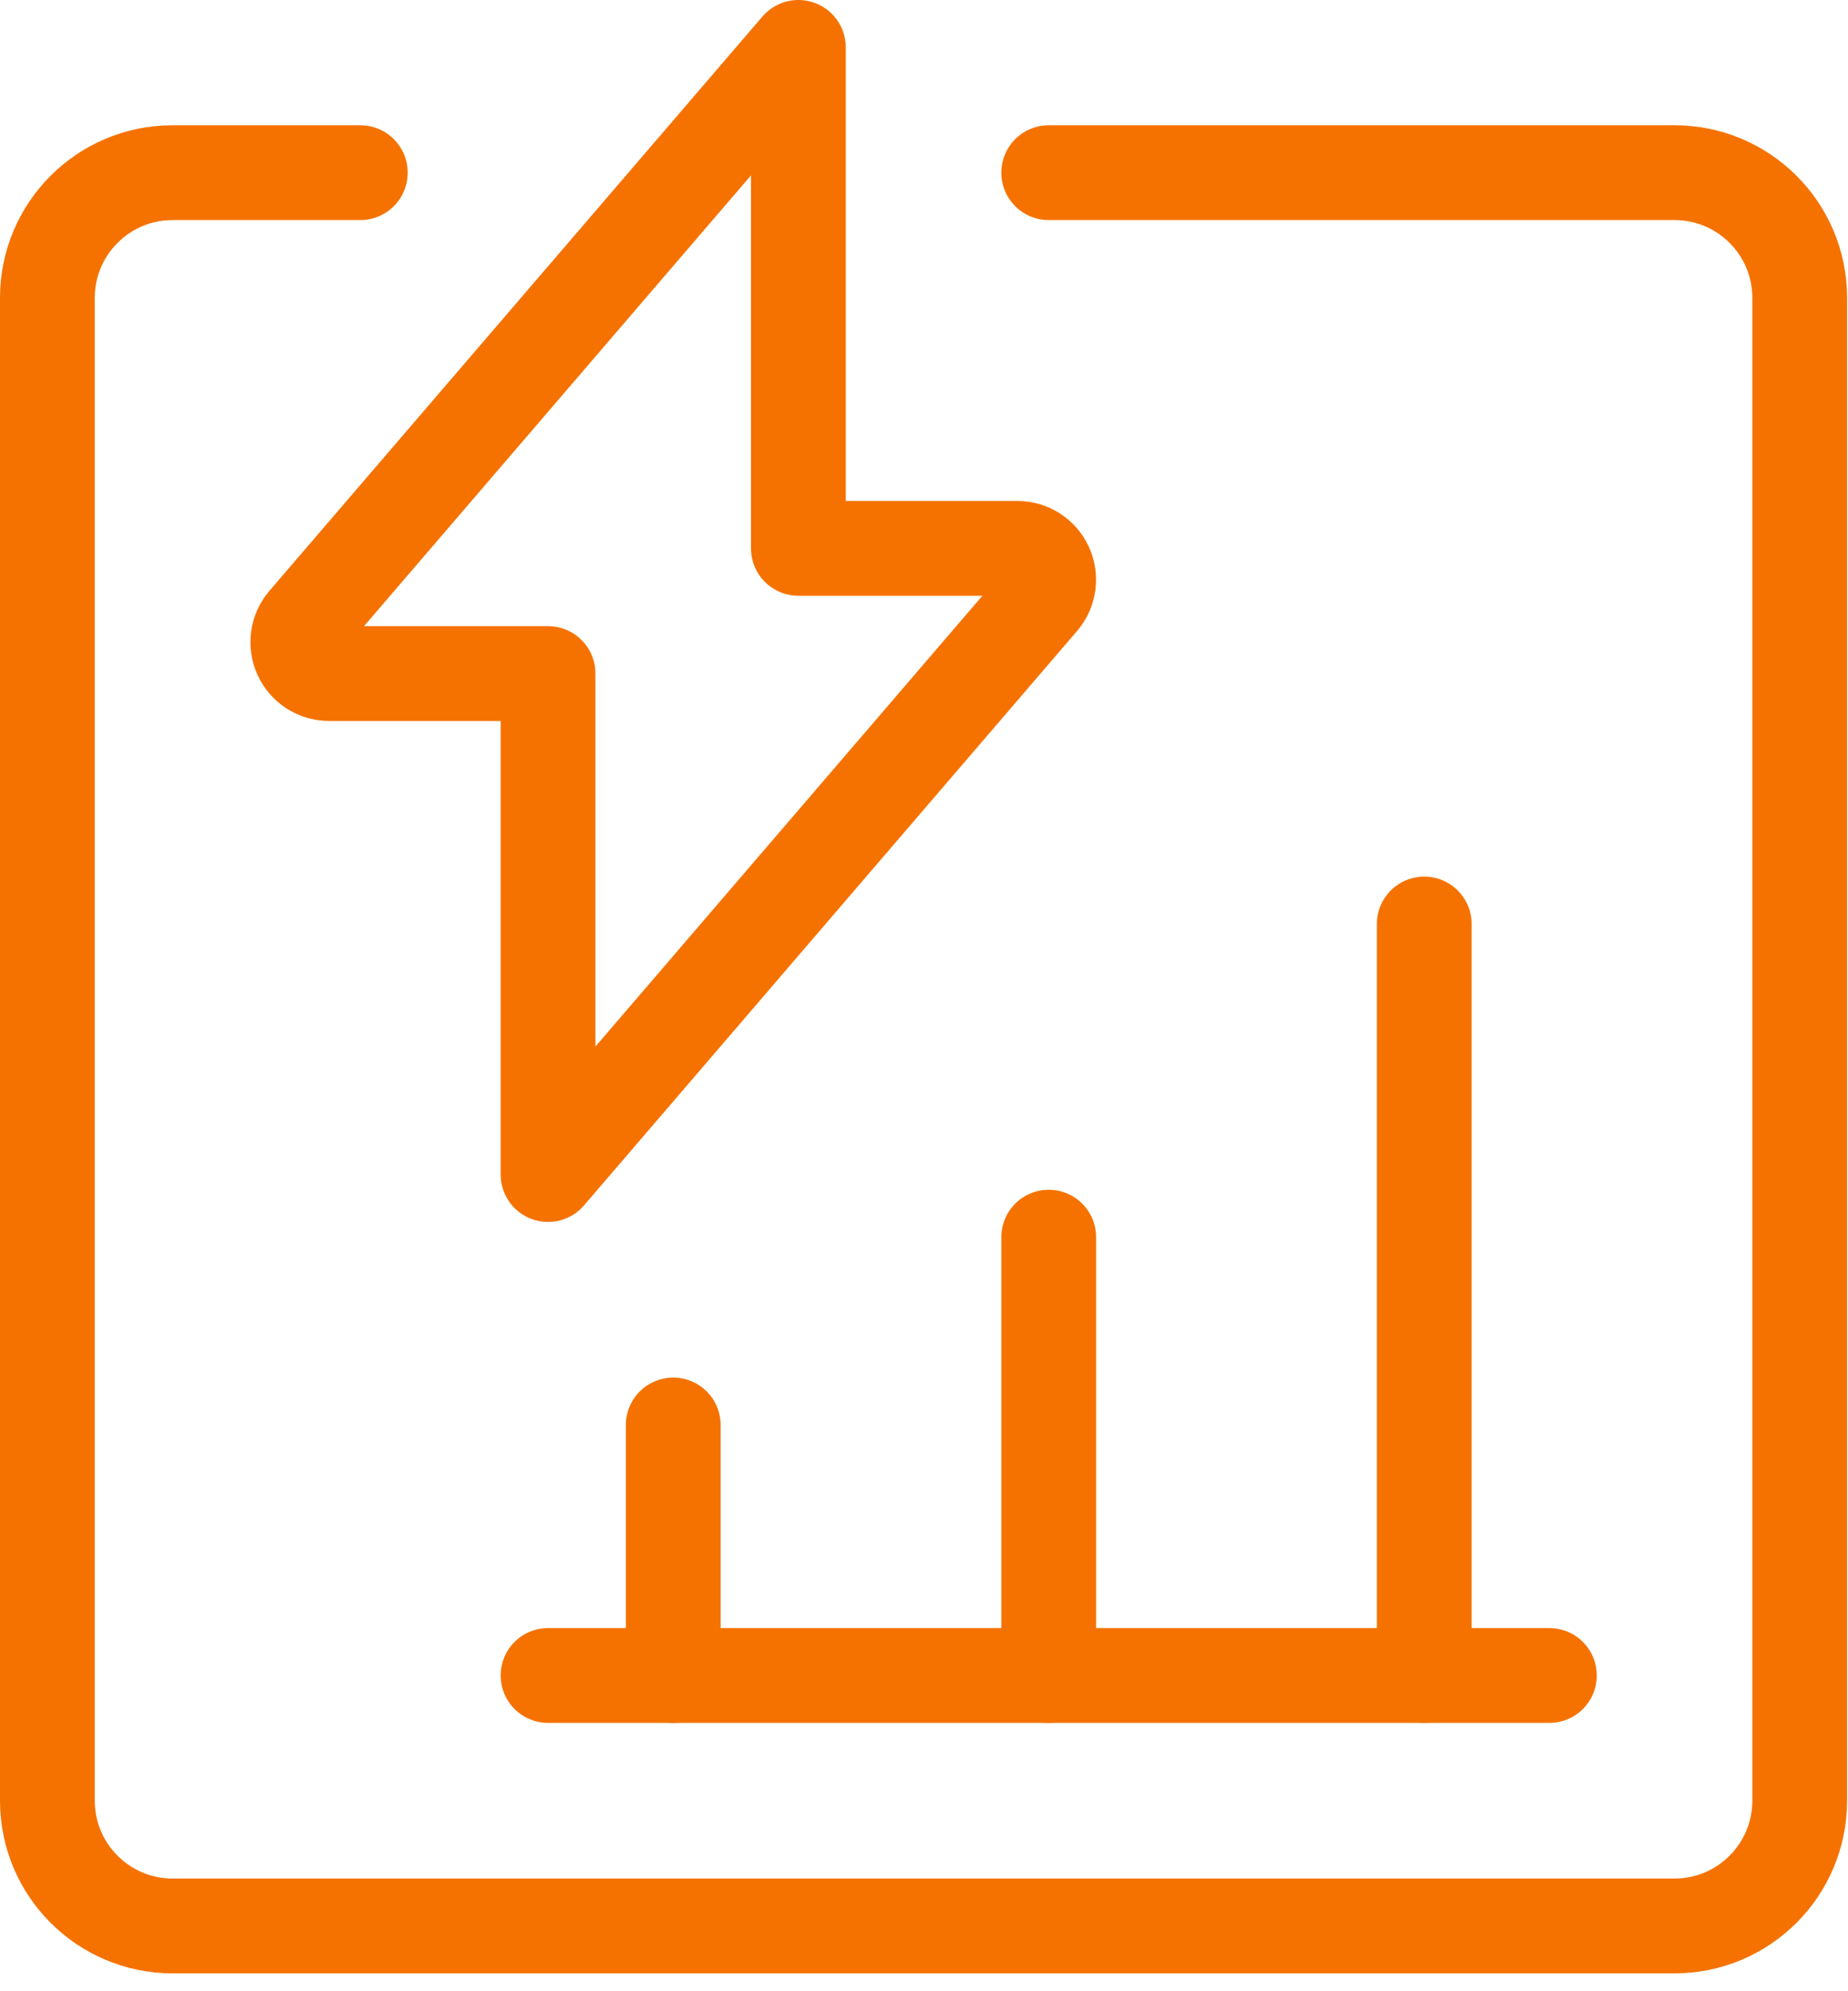<svg width="39" height="42" viewBox="0 0 39 42" fill="none" xmlns="http://www.w3.org/2000/svg">
<path fill-rule="evenodd" clip-rule="evenodd" d="M16.849 1L6.44 13.119C6.274 13.316 6.238 13.59 6.346 13.823C6.453 14.057 6.686 14.206 6.943 14.207H11.566V24.774L21.975 12.654C22.141 12.458 22.177 12.183 22.07 11.95C21.962 11.717 21.729 11.567 21.472 11.566H16.849V1Z" stroke="#F57200" stroke-width="2" stroke-linecap="round" stroke-linejoin="round"/>
<path d="M22.132 3.642H35.34C36.798 3.642 37.981 4.824 37.981 6.283V37.981C37.981 39.44 36.798 40.623 35.34 40.623H3.642C2.183 40.623 1 39.44 1 37.981V6.283C1 4.824 2.183 3.642 3.642 3.642H7.604" stroke="#F57200" stroke-width="2" stroke-linecap="round" stroke-linejoin="round"/>
<path d="M14.208 30.057V35.34" stroke="#F57200" stroke-width="2" stroke-linecap="round" stroke-linejoin="round"/>
<path d="M22.132 26.095V35.34" stroke="#F57200" stroke-width="2" stroke-linecap="round" stroke-linejoin="round"/>
<path d="M30.057 19.49V35.339" stroke="#F57200" stroke-width="2" stroke-linecap="round" stroke-linejoin="round"/>
<path d="M11.566 35.34H32.698" stroke="#F57200" stroke-width="2" stroke-linecap="round" stroke-linejoin="round"/>
</svg>
